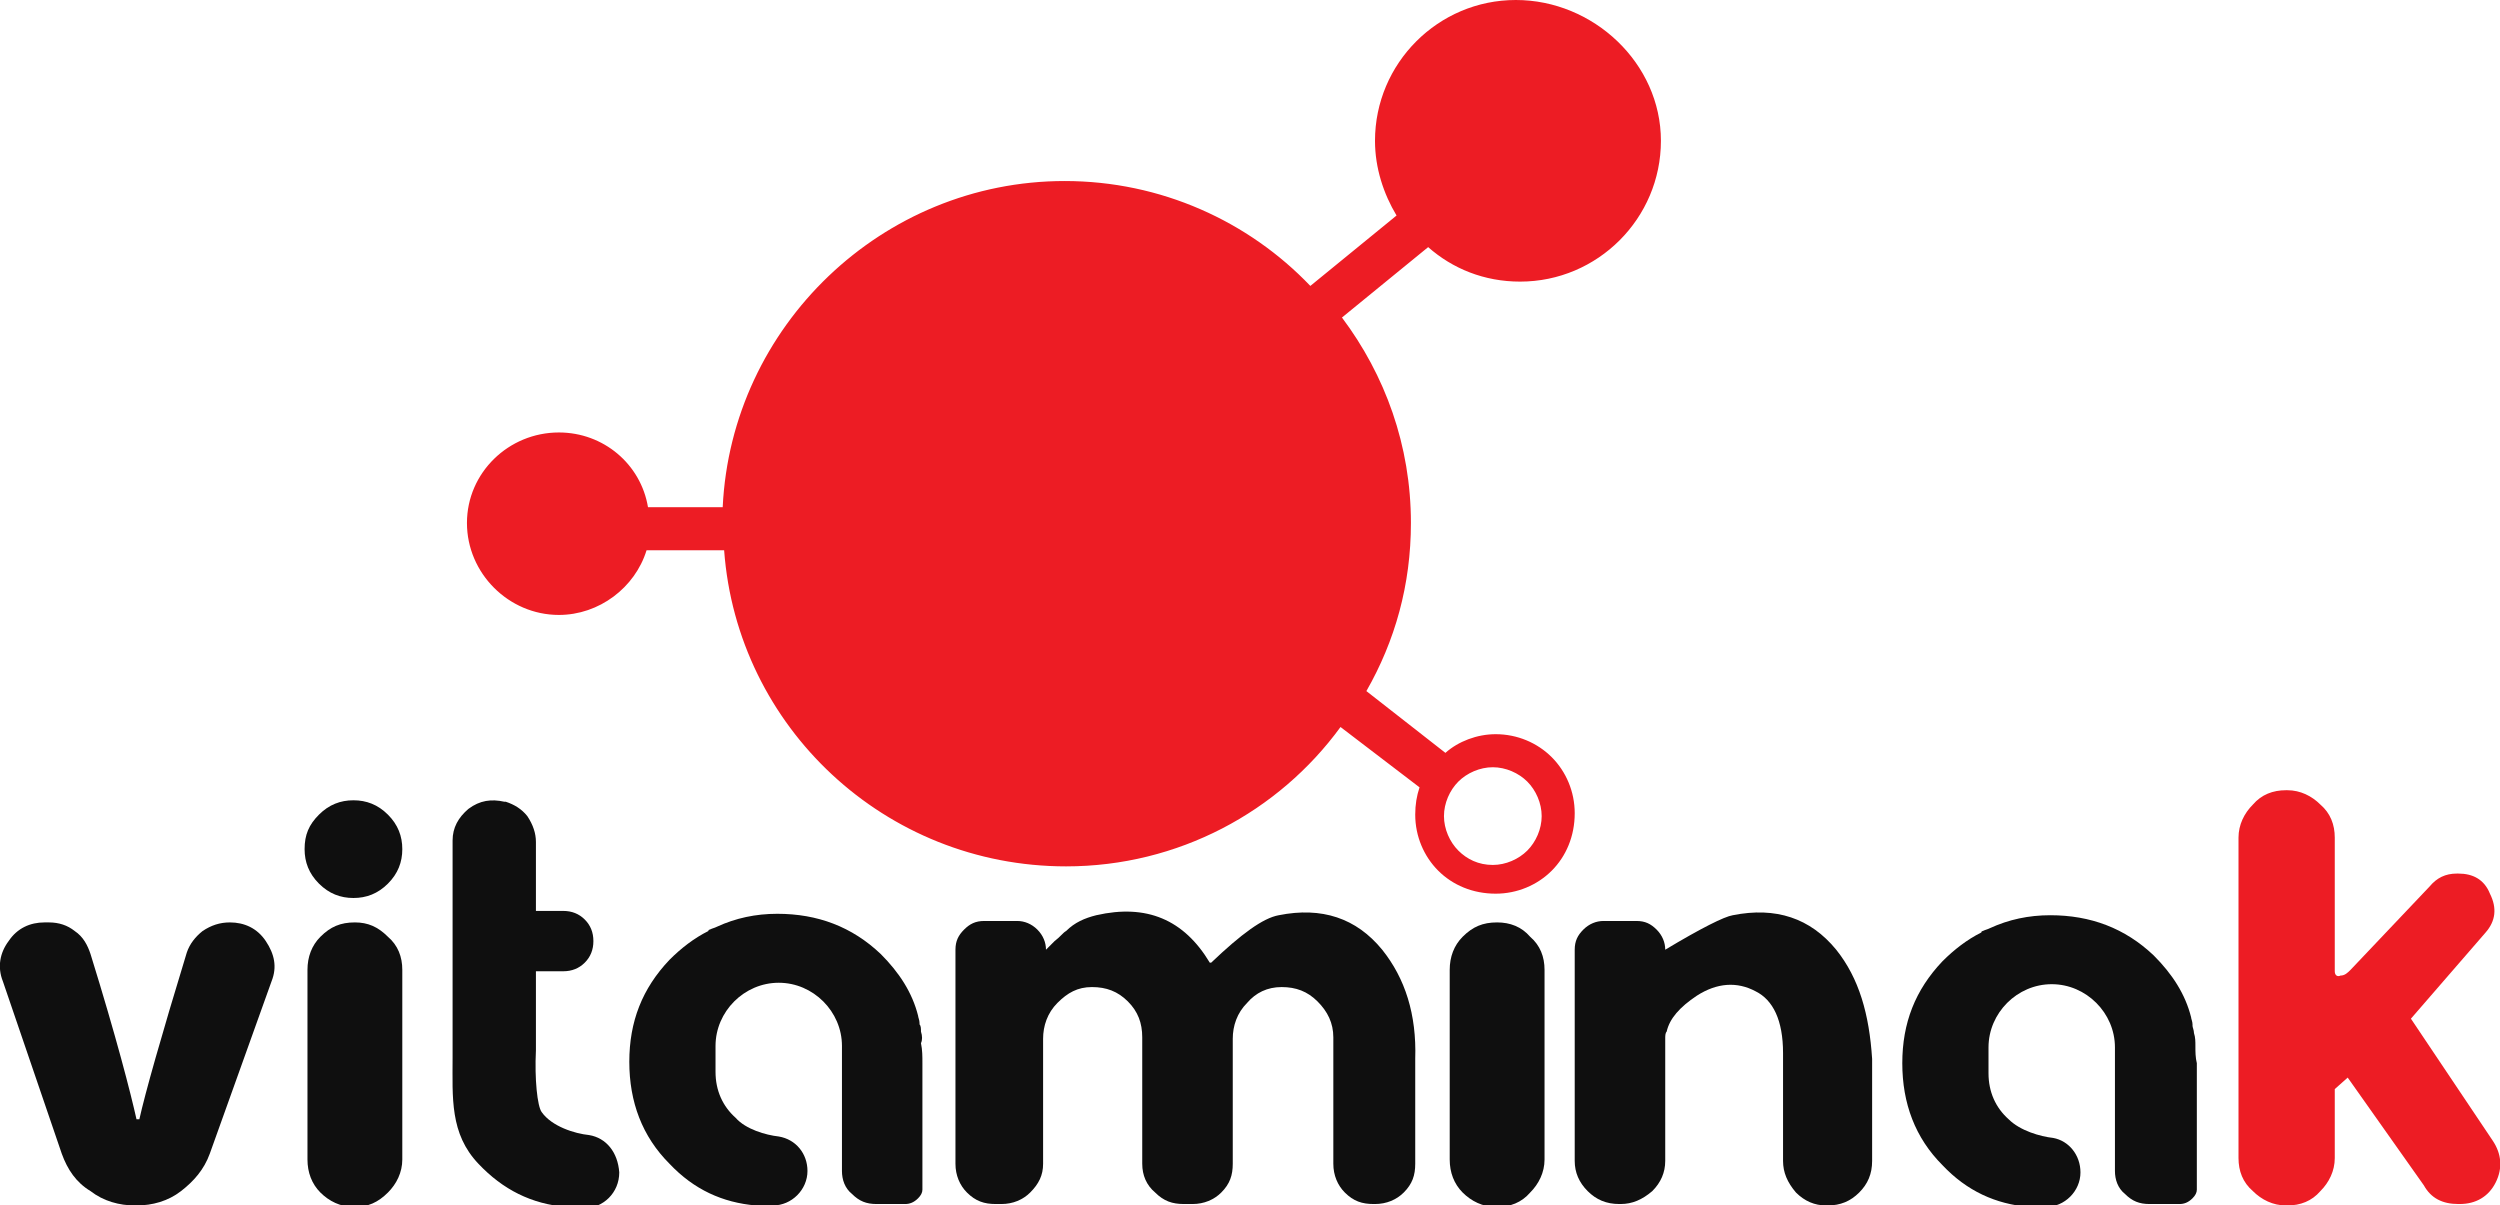 <?xml version="1.0" encoding="utf-8"?>
<!-- Generator: Adobe Illustrator 24.0.3, SVG Export Plug-In . SVG Version: 6.00 Build 0)  -->
<svg version="1.1" id="Layer_1" xmlns="http://www.w3.org/2000/svg" xmlns:xlink="http://www.w3.org/1999/xlink" x="0px" y="0px"
	 viewBox="0 0 174 83.9" style="enable-background:new 0 0 174 83.9;" xml:space="preserve">
<style type="text/css">
	.st0{fill:#0F0F0F;}
	.st1{fill-rule:evenodd;clip-rule:evenodd;fill:#ED1C24;}
</style>
<g>
	<path class="st0" d="M41,79c-1-0.1-2.6-0.6-3.3-1.6c-0.3-0.4-0.5-2.3-0.4-4.3v-5.5h1.9c0.6,0,1.1-0.2,1.5-0.6
		c0.4-0.4,0.6-0.9,0.6-1.5v0c0-0.6-0.2-1.1-0.6-1.5c-0.4-0.4-0.9-0.6-1.5-0.6h-1.9v-4.8c0-0.6-0.2-1.2-0.6-1.8
		c-0.4-0.5-0.9-0.8-1.5-1l-0.1,0c-0.9-0.2-1.7-0.1-2.5,0.5c-0.7,0.6-1.1,1.3-1.1,2.2v2.8v2.1v0.1v3.8v0.3v3.8v2c0,0.1,0,0.1,0,0.2
		c0,2.8-0.2,5.3,1.8,7.4c1.7,1.8,3.7,2.8,6.1,3c0.2,0,1,0.1,1.2,0.1c1.4,0,2.5-1.1,2.5-2.5C43,80.2,42.2,79.2,41,79z"/>
	<path class="st0" d="M64.1,71.8c0-0.2,0-0.4-0.1-0.5c0,0,0,0,0,0c0,0,0-0.1,0-0.1c0-0.2-0.1-0.4-0.1-0.5c-0.4-1.6-1.3-3-2.6-4.3
		c-2-1.9-4.4-2.8-7.2-2.8c-1.5,0-2.9,0.3-4.2,0.9c-0.2,0.1-0.3,0.1-0.5,0.2c0,0-0.1,0-0.1,0.1c-1,0.5-1.9,1.2-2.7,2
		c-1.9,2-2.8,4.3-2.8,7.1c0,2.8,0.9,5.2,2.8,7.1c1.7,1.8,3.7,2.7,6,2.9c0.2,0,1,0,1.2,0c1.3,0,2.4-1.1,2.4-2.4c0-1.2-0.8-2.2-2-2.4
		v0c-0.9-0.1-2.3-0.5-3-1.3c-0.9-0.8-1.4-1.9-1.4-3.2c0-0.1,0-1.6,0-1.8c0-2.4,2-4.4,4.4-4.4c2.4,0,4.4,2,4.4,4.4c0,0,0,0,0,0V73
		v8.5c0,0.6,0.2,1.2,0.7,1.6c0.5,0.5,1,0.7,1.7,0.7h0H62h1c0.3,0,0.6-0.1,0.9-0.4c0.2-0.2,0.3-0.4,0.3-0.6v-8.8c0-0.5,0-0.9-0.1-1.4
		C64.2,72.4,64.2,72.1,64.1,71.8z"/>
	<path class="st0" d="M16,64.2L16,64.2c-0.7,0-1.3,0.2-1.9,0.6c-0.5,0.4-0.9,0.9-1.1,1.5c-1.8,5.9-2.9,9.8-3.3,11.6H9.5
		c-0.4-1.8-1.4-5.7-3.2-11.5c-0.2-0.6-0.5-1.2-1.1-1.6c-0.5-0.4-1.1-0.6-1.8-0.6H3.1c-1,0-1.9,0.4-2.5,1.3c-0.6,0.8-0.8,1.8-0.4,2.8
		l4.1,12c0.4,1.1,1,2,2,2.6c0.9,0.7,2,1,3.1,1h0.1c1.1,0,2.2-0.3,3.1-1c0.9-0.7,1.6-1.5,2-2.6l4.3-12c0.4-1,0.2-1.9-0.4-2.8
		C17.9,64.6,17,64.2,16,64.2z"/>
	<path class="st0" d="M24.6,55.7c-0.9,0-1.7,0.3-2.4,1c-0.7,0.7-1,1.4-1,2.4c0,0.9,0.3,1.7,1,2.4c0.7,0.7,1.5,1,2.4,1
		c0.9,0,1.7-0.3,2.4-1c0.7-0.7,1-1.5,1-2.4c0-0.9-0.3-1.7-1-2.4C26.3,56,25.5,55.7,24.6,55.7z"/>
	<path class="st0" d="M24.7,64.2L24.7,64.2c-1,0-1.7,0.3-2.4,1c-0.6,0.6-0.9,1.4-0.9,2.3v13.2c0,0.9,0.3,1.7,0.9,2.3
		c0.6,0.6,1.4,1,2.3,1h0.1c0.9,0,1.6-0.3,2.3-1c0.6-0.6,1-1.4,1-2.3V67.5c0-0.9-0.3-1.7-1-2.3C26.3,64.5,25.6,64.2,24.7,64.2z"/>
	<path class="st0" d="M96.2,66.1c-1.8-2.2-4.2-3-7.2-2.4c-1.1,0.2-2.6,1.3-4.7,3.3h-0.1c-1.8-3-4.4-4.1-7.9-3.3
		c-0.8,0.2-1.5,0.5-2.1,1.1c-0.2,0.1-0.4,0.4-0.8,0.7c-0.3,0.3-0.5,0.5-0.6,0.6v0c0-0.5-0.2-1-0.6-1.4c-0.4-0.4-0.9-0.6-1.4-0.6
		h-2.3c-0.6,0-1,0.2-1.4,0.6c-0.4,0.4-0.6,0.8-0.6,1.4V81c0,0.8,0.3,1.5,0.8,2c0.6,0.6,1.2,0.8,2,0.8h0.4c0.8,0,1.5-0.3,2-0.8
		c0.6-0.6,0.9-1.2,0.9-2v-8.7c0-0.9,0.3-1.8,1-2.5c0.7-0.7,1.4-1.1,2.4-1.1c1,0,1.8,0.3,2.5,1c0.7,0.7,1,1.5,1,2.5V81
		c0,0.8,0.3,1.5,0.9,2c0.6,0.6,1.2,0.8,2,0.8H83c0.8,0,1.5-0.3,2-0.8c0.6-0.6,0.8-1.2,0.8-2v-8.7c0-0.9,0.3-1.8,1-2.5
		c0.6-0.7,1.4-1.1,2.4-1.1c1,0,1.8,0.3,2.5,1c0.7,0.7,1.1,1.5,1.1,2.5V81c0,0.8,0.3,1.5,0.8,2c0.6,0.6,1.2,0.8,2,0.8h0.1
		c0.8,0,1.5-0.3,2-0.8c0.6-0.6,0.8-1.2,0.8-2l0-7.3C98.6,70.6,97.8,68.1,96.2,66.1z"/>
	<path class="st0" d="M104.2,64.2L104.2,64.2c-1,0-1.7,0.3-2.4,1c-0.6,0.6-0.9,1.4-0.9,2.3v13.2c0,0.9,0.3,1.7,0.9,2.3
		c0.6,0.6,1.4,1,2.3,1h0.1c0.9,0,1.7-0.3,2.3-1c0.6-0.6,1-1.4,1-2.3V67.5c0-0.9-0.3-1.7-1-2.3C105.9,64.5,105.1,64.2,104.2,64.2z"/>
	<path class="st0" d="M127.8,66.1c-1.8-2.2-4.2-3-7.2-2.4c-0.6,0.1-2.2,0.9-4.7,2.4v0c0-0.5-0.2-1-0.6-1.4c-0.4-0.4-0.8-0.6-1.4-0.6
		h-2.3c-0.5,0-1,0.2-1.4,0.6c-0.4,0.4-0.6,0.8-0.6,1.4v14.7c0,0.8,0.3,1.5,0.9,2.1c0.6,0.6,1.3,0.9,2.2,0.9h0.1
		c0.8,0,1.5-0.3,2.2-0.9c0.6-0.6,0.9-1.3,0.9-2.1v-8.5c0,0,0,0,0,0c0-0.2,0-0.4,0.1-0.5c0.2-0.9,0.9-1.7,2.1-2.5
		c1.4-0.9,2.8-1,4.1-0.3c1.2,0.6,1.9,2,1.9,4.3v7.5c0,0.8,0.3,1.5,0.9,2.2c0.6,0.6,1.3,0.9,2.1,0.9h0.1c0.9,0,1.6-0.3,2.2-0.9
		c0.6-0.6,0.9-1.3,0.9-2.2l0-7.1C130.1,70.6,129.4,68.1,127.8,66.1z"/>
	<path class="st0" d="M152.8,72.8c0-0.3,0-0.6-0.1-0.9c0-0.2-0.1-0.4-0.1-0.5c0,0,0,0,0,0c0,0,0-0.1,0-0.1c0-0.2-0.1-0.4-0.1-0.5
		c-0.4-1.6-1.3-3-2.6-4.3c-2-1.9-4.4-2.8-7.2-2.8c-1.5,0-2.9,0.3-4.2,0.9c-0.2,0.1-0.3,0.1-0.5,0.2c0,0-0.1,0-0.1,0.1
		c-1,0.5-1.9,1.2-2.7,2c-1.9,2-2.8,4.3-2.8,7.1c0,2.8,0.9,5.2,2.8,7.1c1.7,1.8,3.7,2.7,6,2.9c0.2,0,1,0,1.2,0c1.3,0,2.4-1.1,2.4-2.4
		c0-1.2-0.8-2.2-1.9-2.4v0c-0.9-0.1-2.3-0.5-3.1-1.3c-0.9-0.8-1.4-1.9-1.4-3.2c0-0.1,0-1.6,0-1.8c0-2.4,2-4.4,4.4-4.4
		c2.4,0,4.4,2,4.4,4.4c0,0,0,0,0,0V73v8.5c0,0.6,0.2,1.2,0.7,1.6c0.5,0.5,1,0.7,1.7,0.7h0h1.1h1c0.3,0,0.6-0.1,0.9-0.4
		c0.2-0.2,0.3-0.4,0.3-0.6v-8.8C152.8,73.6,152.8,73.2,152.8,72.8z"/>
</g>
<g>
	<path class="st1" d="M173.5,79.4l-5.7-8.5l5.2-6c0.7-0.8,0.8-1.7,0.3-2.7c-0.4-1-1.2-1.4-2.2-1.4H171c-0.8,0-1.4,0.3-1.9,0.9
		l-5.5,5.8c-0.2,0.2-0.4,0.4-0.7,0.4c-0.2,0.1-0.4,0-0.4-0.3v-9.3c0-0.9-0.3-1.7-1-2.3c-0.6-0.6-1.4-1-2.3-1h-0.1
		c-0.9,0-1.7,0.3-2.3,1c-0.6,0.6-1,1.4-1,2.3v22.3c0,0.9,0.3,1.7,1,2.3c0.6,0.6,1.4,1,2.3,1h0.1c0.9,0,1.7-0.3,2.3-1
		c0.6-0.6,1-1.4,1-2.3v-4.8l0.9-0.8l5.3,7.5c0.5,0.9,1.3,1.3,2.4,1.3h0.1c1.1,0,2-0.5,2.5-1.5C174.2,81.3,174.1,80.3,173.5,79.4z"/>
	<path class="st1" d="M105.5,0c-5.4,0-9.8,4.4-9.8,9.8c0,1.9,0.6,3.7,1.5,5.2l-6,4.9c-4.3-4.5-10.4-7.3-17.1-7.3
		c-12.7,0-23.2,10.1-23.8,22.7h-5.2c-0.5-3-3.1-5.2-6.2-5.2c-3.5,0-6.4,2.8-6.4,6.3s2.9,6.4,6.4,6.4c2.8,0,5.3-1.9,6.1-4.5h5.4
		c0.9,12.3,11.2,22,23.8,22c7.8,0,14.8-3.8,19.1-9.7l5.5,4.2c-0.2,0.6-0.3,1.2-0.3,1.9v0c0,1.5,0.6,2.9,1.6,3.9s2.4,1.6,4,1.6h0
		c1.5,0,2.9-0.6,3.9-1.6s1.6-2.4,1.6-4v0c0-1.5-0.6-2.9-1.6-3.9c-1-1-2.4-1.6-3.9-1.6c-1.3,0-2.6,0.5-3.5,1.3l-5.5-4.3
		c2-3.5,3.1-7.4,3.1-11.7c0-5.4-1.8-10.3-4.8-14.3l6-4.9c1.7,1.5,3.9,2.4,6.4,2.4c5.4,0,9.8-4.4,9.8-9.8S110.9,0,105.5,0z
		 M101.5,54.4c0.6-0.6,1.5-1,2.4-1c0.9,0,1.8,0.4,2.4,1s1,1.5,1,2.4v0c0,0.9-0.4,1.8-1,2.4c-0.6,0.6-1.5,1-2.4,1h0
		c-1,0-1.8-0.4-2.4-1c-0.6-0.6-1-1.5-1-2.4S100.9,55,101.5,54.4z"/>
</g>
</svg>
